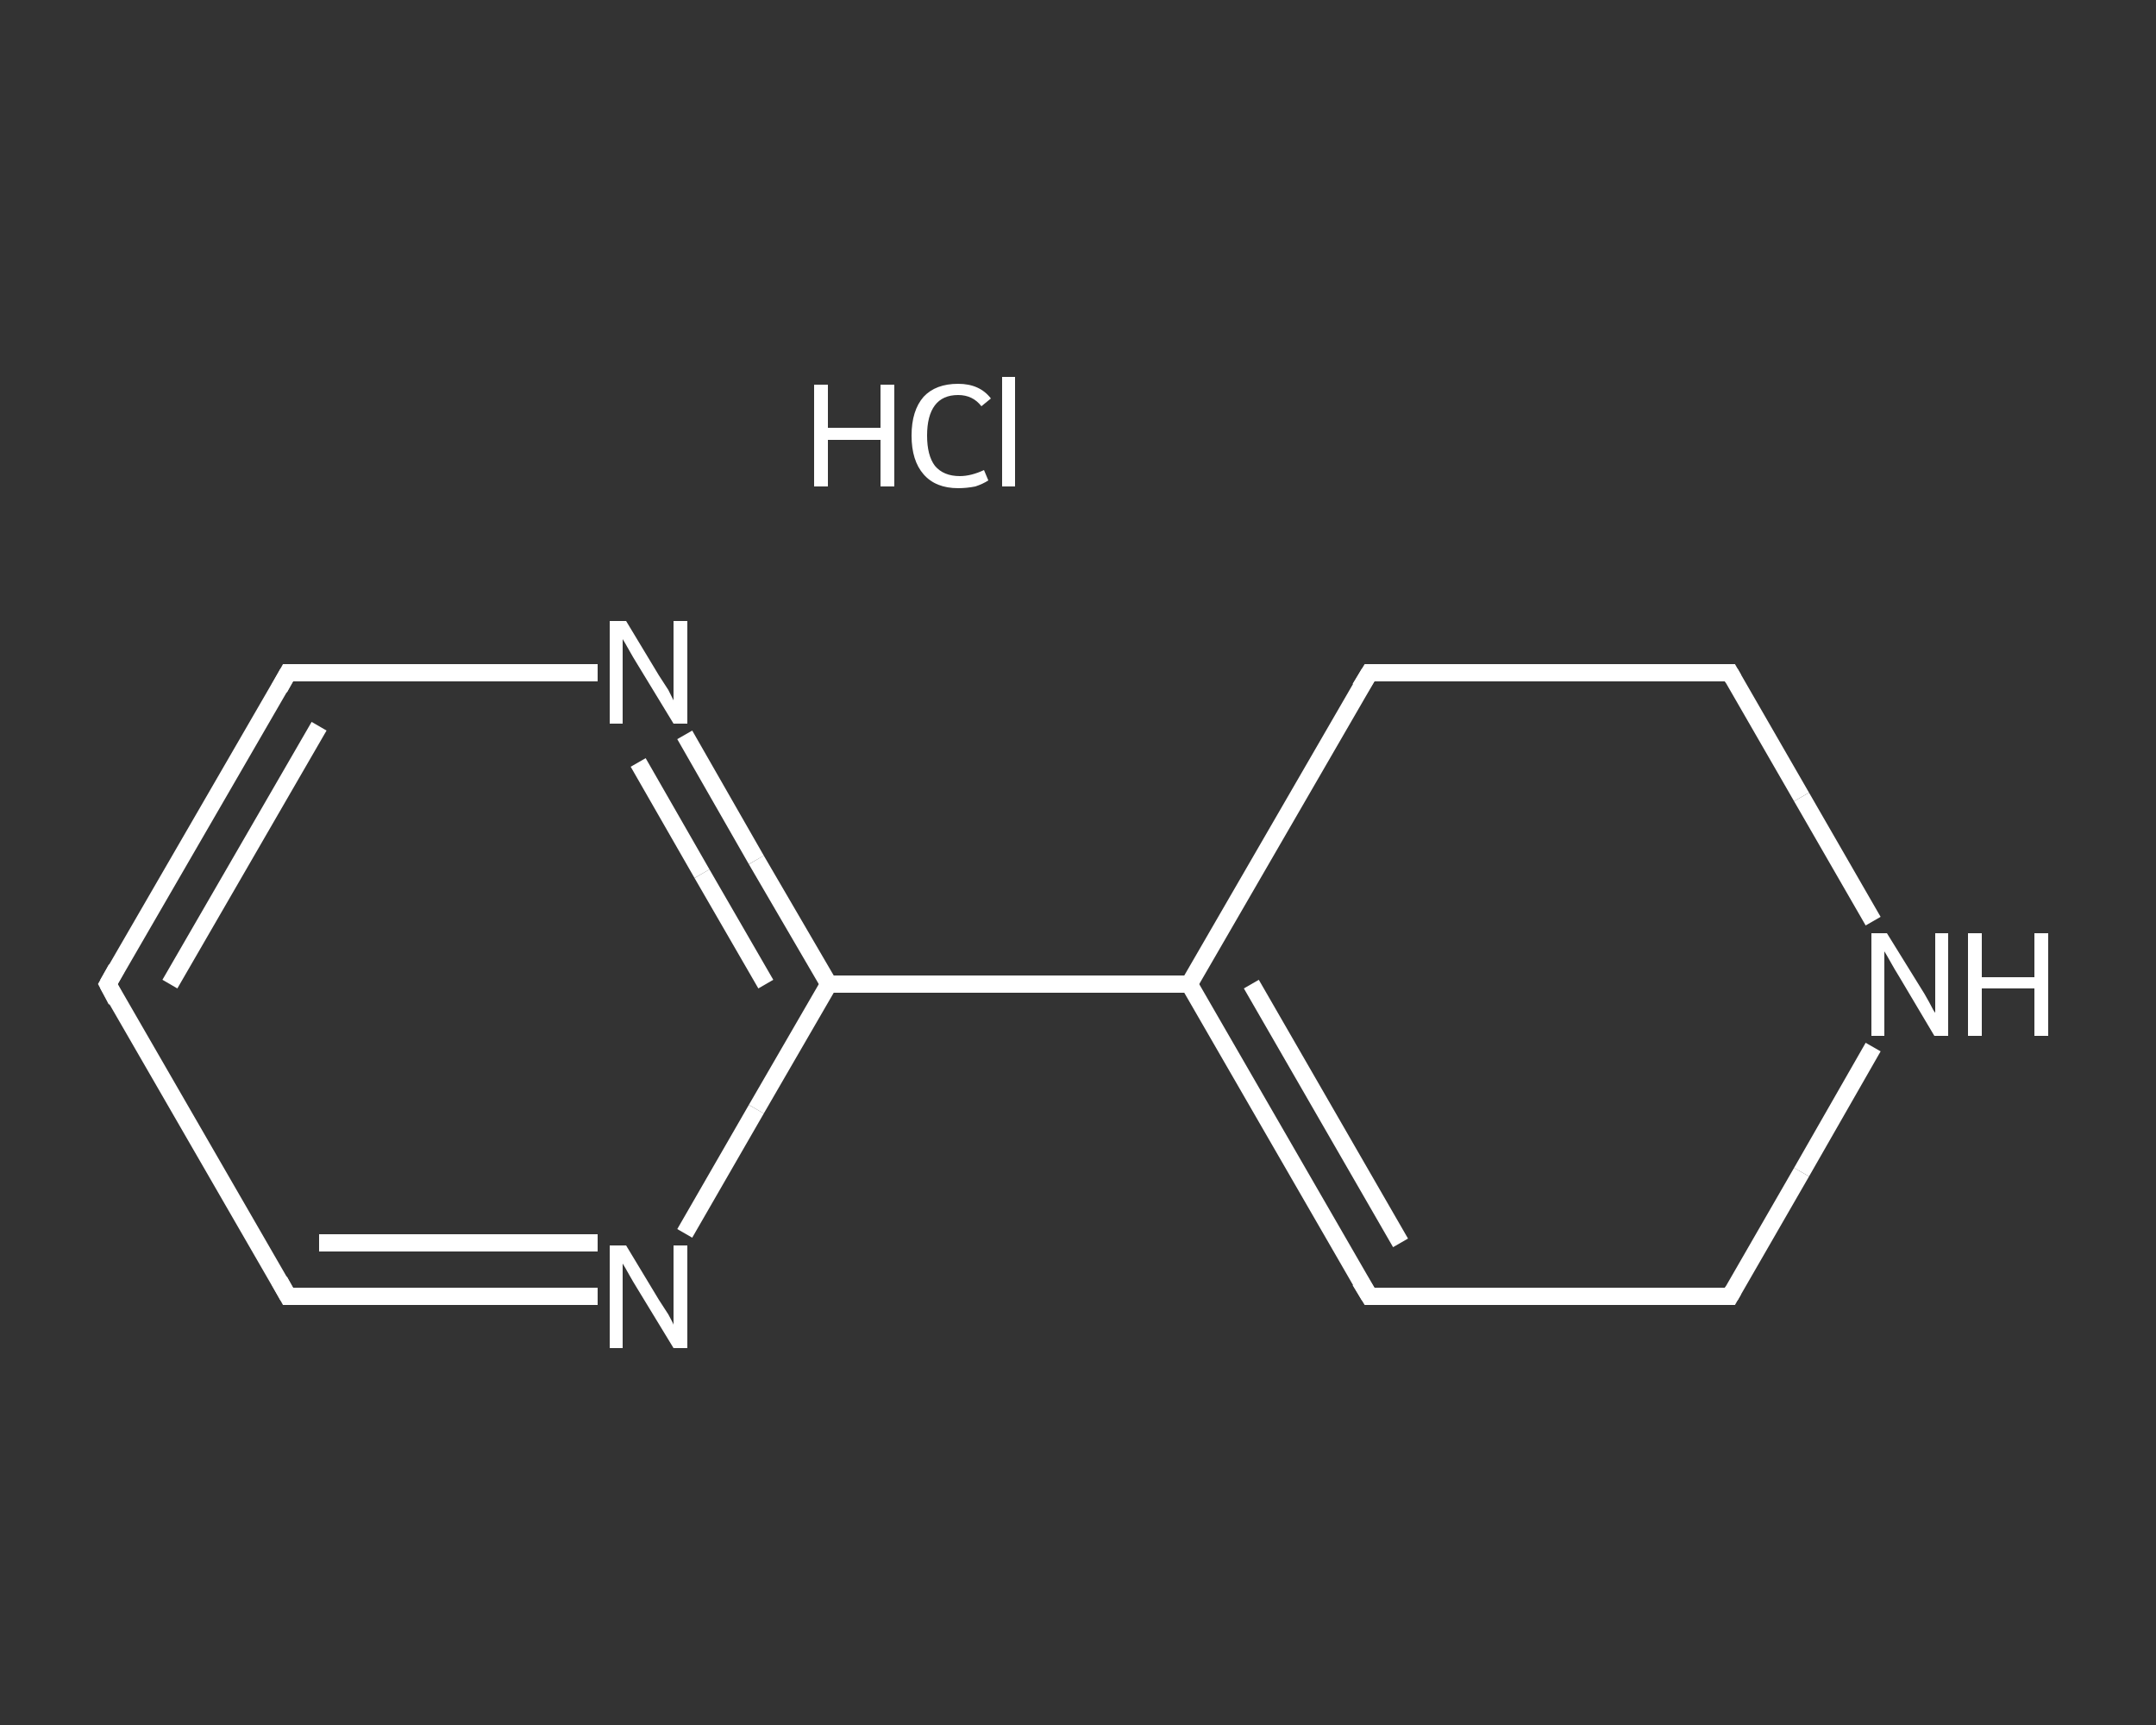 <?xml version='1.0' encoding='iso-8859-1'?>
<svg version='1.1' baseProfile='full'
              xmlns='http://www.w3.org/2000/svg'
                      xmlns:rdkit='http://www.rdkit.org/xml'
                      xmlns:xlink='http://www.w3.org/1999/xlink'
                  xml:space='preserve'
width='250px' height='200px' viewBox='0 0 250 200'>
<rect x="0" y="0" width="250" height="200" fill="#333333" stroke="none"/>
<!-- END OF HEADER -->
<rect style='opacity:1.0;fill:transparent;stroke:none' width='250.0' height='200.0' x='0.0' y='0.0'> </rect>
<path class='bond-0 atom-0 atom-1' d='M 158.8,150.3 L 137.9,114.1' style='fill:none;fill-rule:evenodd;stroke:#FFFFFF;stroke-width:2.0px;stroke-linecap:butt;stroke-linejoin:miter;stroke-opacity:1' />
<path class='bond-0 atom-0 atom-1' d='M 162.4,144.1 L 145.1,114.1' style='fill:none;fill-rule:evenodd;stroke:#FFFFFF;stroke-width:2.0px;stroke-linecap:butt;stroke-linejoin:miter;stroke-opacity:1' />
<path class='bond-1 atom-1 atom-2' d='M 137.9,114.1 L 96.1,114.1' style='fill:none;fill-rule:evenodd;stroke:#FFFFFF;stroke-width:2.0px;stroke-linecap:butt;stroke-linejoin:miter;stroke-opacity:1' />
<path class='bond-2 atom-2 atom-3' d='M 96.1,114.1 L 87.7,99.7' style='fill:none;fill-rule:evenodd;stroke:#FFFFFF;stroke-width:2.0px;stroke-linecap:butt;stroke-linejoin:miter;stroke-opacity:1' />
<path class='bond-2 atom-2 atom-3' d='M 87.7,99.7 L 79.4,85.2' style='fill:none;fill-rule:evenodd;stroke:#FFFFFF;stroke-width:2.0px;stroke-linecap:butt;stroke-linejoin:miter;stroke-opacity:1' />
<path class='bond-2 atom-2 atom-3' d='M 88.8,114.1 L 81.4,101.3' style='fill:none;fill-rule:evenodd;stroke:#FFFFFF;stroke-width:2.0px;stroke-linecap:butt;stroke-linejoin:miter;stroke-opacity:1' />
<path class='bond-2 atom-2 atom-3' d='M 81.4,101.3 L 74.0,88.4' style='fill:none;fill-rule:evenodd;stroke:#FFFFFF;stroke-width:2.0px;stroke-linecap:butt;stroke-linejoin:miter;stroke-opacity:1' />
<path class='bond-3 atom-3 atom-4' d='M 69.3,78.0 L 51.4,78.0' style='fill:none;fill-rule:evenodd;stroke:#FFFFFF;stroke-width:2.0px;stroke-linecap:butt;stroke-linejoin:miter;stroke-opacity:1' />
<path class='bond-3 atom-3 atom-4' d='M 51.4,78.0 L 33.4,78.0' style='fill:none;fill-rule:evenodd;stroke:#FFFFFF;stroke-width:2.0px;stroke-linecap:butt;stroke-linejoin:miter;stroke-opacity:1' />
<path class='bond-4 atom-4 atom-5' d='M 33.4,78.0 L 12.5,114.1' style='fill:none;fill-rule:evenodd;stroke:#FFFFFF;stroke-width:2.0px;stroke-linecap:butt;stroke-linejoin:miter;stroke-opacity:1' />
<path class='bond-4 atom-4 atom-5' d='M 37.0,84.2 L 19.7,114.1' style='fill:none;fill-rule:evenodd;stroke:#FFFFFF;stroke-width:2.0px;stroke-linecap:butt;stroke-linejoin:miter;stroke-opacity:1' />
<path class='bond-5 atom-5 atom-6' d='M 12.5,114.1 L 33.4,150.3' style='fill:none;fill-rule:evenodd;stroke:#FFFFFF;stroke-width:2.0px;stroke-linecap:butt;stroke-linejoin:miter;stroke-opacity:1' />
<path class='bond-6 atom-6 atom-7' d='M 33.4,150.3 L 51.4,150.3' style='fill:none;fill-rule:evenodd;stroke:#FFFFFF;stroke-width:2.0px;stroke-linecap:butt;stroke-linejoin:miter;stroke-opacity:1' />
<path class='bond-6 atom-6 atom-7' d='M 51.4,150.3 L 69.3,150.3' style='fill:none;fill-rule:evenodd;stroke:#FFFFFF;stroke-width:2.0px;stroke-linecap:butt;stroke-linejoin:miter;stroke-opacity:1' />
<path class='bond-6 atom-6 atom-7' d='M 37.0,144.1 L 53.2,144.1' style='fill:none;fill-rule:evenodd;stroke:#FFFFFF;stroke-width:2.0px;stroke-linecap:butt;stroke-linejoin:miter;stroke-opacity:1' />
<path class='bond-6 atom-6 atom-7' d='M 53.2,144.1 L 69.3,144.1' style='fill:none;fill-rule:evenodd;stroke:#FFFFFF;stroke-width:2.0px;stroke-linecap:butt;stroke-linejoin:miter;stroke-opacity:1' />
<path class='bond-7 atom-1 atom-8' d='M 137.9,114.1 L 158.8,78.0' style='fill:none;fill-rule:evenodd;stroke:#FFFFFF;stroke-width:2.0px;stroke-linecap:butt;stroke-linejoin:miter;stroke-opacity:1' />
<path class='bond-8 atom-8 atom-9' d='M 158.8,78.0 L 200.6,78.0' style='fill:none;fill-rule:evenodd;stroke:#FFFFFF;stroke-width:2.0px;stroke-linecap:butt;stroke-linejoin:miter;stroke-opacity:1' />
<path class='bond-9 atom-9 atom-10' d='M 200.6,78.0 L 208.9,92.4' style='fill:none;fill-rule:evenodd;stroke:#FFFFFF;stroke-width:2.0px;stroke-linecap:butt;stroke-linejoin:miter;stroke-opacity:1' />
<path class='bond-9 atom-9 atom-10' d='M 208.9,92.4 L 217.2,106.8' style='fill:none;fill-rule:evenodd;stroke:#FFFFFF;stroke-width:2.0px;stroke-linecap:butt;stroke-linejoin:miter;stroke-opacity:1' />
<path class='bond-10 atom-10 atom-11' d='M 217.2,121.4 L 208.9,135.9' style='fill:none;fill-rule:evenodd;stroke:#FFFFFF;stroke-width:2.0px;stroke-linecap:butt;stroke-linejoin:miter;stroke-opacity:1' />
<path class='bond-10 atom-10 atom-11' d='M 208.9,135.9 L 200.6,150.3' style='fill:none;fill-rule:evenodd;stroke:#FFFFFF;stroke-width:2.0px;stroke-linecap:butt;stroke-linejoin:miter;stroke-opacity:1' />
<path class='bond-11 atom-11 atom-0' d='M 200.6,150.3 L 158.8,150.3' style='fill:none;fill-rule:evenodd;stroke:#FFFFFF;stroke-width:2.0px;stroke-linecap:butt;stroke-linejoin:miter;stroke-opacity:1' />
<path class='bond-12 atom-7 atom-2' d='M 79.4,143.0 L 87.7,128.6' style='fill:none;fill-rule:evenodd;stroke:#FFFFFF;stroke-width:2.0px;stroke-linecap:butt;stroke-linejoin:miter;stroke-opacity:1' />
<path class='bond-12 atom-7 atom-2' d='M 87.7,128.6 L 96.1,114.1' style='fill:none;fill-rule:evenodd;stroke:#FFFFFF;stroke-width:2.0px;stroke-linecap:butt;stroke-linejoin:miter;stroke-opacity:1' />
<path d='M 157.7,148.5 L 158.8,150.3 L 160.9,150.3' style='fill:none;stroke:#FFFFFF;stroke-width:2.0px;stroke-linecap:butt;stroke-linejoin:miter;stroke-opacity:1;' />
<path d='M 34.3,78.0 L 33.4,78.0 L 32.4,79.8' style='fill:none;stroke:#FFFFFF;stroke-width:2.0px;stroke-linecap:butt;stroke-linejoin:miter;stroke-opacity:1;' />
<path d='M 13.5,112.3 L 12.5,114.1 L 13.5,116.0' style='fill:none;stroke:#FFFFFF;stroke-width:2.0px;stroke-linecap:butt;stroke-linejoin:miter;stroke-opacity:1;' />
<path d='M 32.4,148.5 L 33.4,150.3 L 34.3,150.3' style='fill:none;stroke:#FFFFFF;stroke-width:2.0px;stroke-linecap:butt;stroke-linejoin:miter;stroke-opacity:1;' />
<path d='M 157.7,79.8 L 158.8,78.0 L 160.9,78.0' style='fill:none;stroke:#FFFFFF;stroke-width:2.0px;stroke-linecap:butt;stroke-linejoin:miter;stroke-opacity:1;' />
<path d='M 198.5,78.0 L 200.6,78.0 L 201.0,78.7' style='fill:none;stroke:#FFFFFF;stroke-width:2.0px;stroke-linecap:butt;stroke-linejoin:miter;stroke-opacity:1;' />
<path d='M 201.0,149.6 L 200.6,150.3 L 198.5,150.3' style='fill:none;stroke:#FFFFFF;stroke-width:2.0px;stroke-linecap:butt;stroke-linejoin:miter;stroke-opacity:1;' />
<path class='atom-3' d='M 72.6 72.0
L 76.4 78.3
Q 76.8 78.9, 77.5 80.0
Q 78.1 81.2, 78.1 81.2
L 78.1 72.0
L 79.7 72.0
L 79.7 83.9
L 78.1 83.9
L 73.9 77.0
Q 73.4 76.2, 72.9 75.3
Q 72.4 74.4, 72.2 74.1
L 72.2 83.9
L 70.7 83.9
L 70.7 72.0
L 72.6 72.0
' fill='#FFFFFF'/>
<path class='atom-7' d='M 72.6 144.4
L 76.4 150.7
Q 76.8 151.3, 77.5 152.4
Q 78.1 153.5, 78.1 153.6
L 78.1 144.4
L 79.7 144.4
L 79.7 156.3
L 78.1 156.3
L 73.9 149.4
Q 73.4 148.6, 72.9 147.7
Q 72.4 146.8, 72.2 146.5
L 72.2 156.3
L 70.7 156.3
L 70.7 144.4
L 72.6 144.4
' fill='#FFFFFF'/>
<path class='atom-10' d='M 218.8 108.2
L 222.7 114.5
Q 223.1 115.1, 223.7 116.2
Q 224.3 117.4, 224.4 117.4
L 224.4 108.2
L 225.9 108.2
L 225.9 120.1
L 224.3 120.1
L 220.2 113.2
Q 219.7 112.4, 219.2 111.5
Q 218.7 110.6, 218.5 110.3
L 218.5 120.1
L 217.0 120.1
L 217.0 108.2
L 218.8 108.2
' fill='#FFFFFF'/>
<path class='atom-10' d='M 228.2 108.2
L 229.8 108.2
L 229.8 113.3
L 235.9 113.3
L 235.9 108.2
L 237.5 108.2
L 237.5 120.1
L 235.9 120.1
L 235.9 114.6
L 229.8 114.6
L 229.8 120.1
L 228.2 120.1
L 228.2 108.2
' fill='#FFFFFF'/>
<path class='atom-12' d='M 94.4 44.6
L 96.0 44.6
L 96.0 49.6
L 102.1 49.6
L 102.1 44.6
L 103.7 44.6
L 103.7 56.4
L 102.1 56.4
L 102.1 51.0
L 96.0 51.0
L 96.0 56.4
L 94.4 56.4
L 94.4 44.6
' fill='#FFFFFF'/>
<path class='atom-12' d='M 105.7 50.5
Q 105.7 47.6, 107.1 46.0
Q 108.5 44.5, 111.1 44.5
Q 113.6 44.5, 114.9 46.2
L 113.8 47.1
Q 112.8 45.8, 111.1 45.8
Q 109.3 45.8, 108.4 47.0
Q 107.5 48.2, 107.5 50.5
Q 107.5 52.8, 108.4 54.0
Q 109.4 55.2, 111.3 55.2
Q 112.6 55.2, 114.1 54.5
L 114.6 55.7
Q 114.0 56.1, 113.1 56.4
Q 112.1 56.6, 111.1 56.6
Q 108.5 56.6, 107.1 55.0
Q 105.7 53.4, 105.7 50.5
' fill='#FFFFFF'/>
<path class='atom-12' d='M 116.2 43.7
L 117.7 43.7
L 117.7 56.4
L 116.2 56.4
L 116.2 43.7
' fill='#FFFFFF'/>
</svg>
